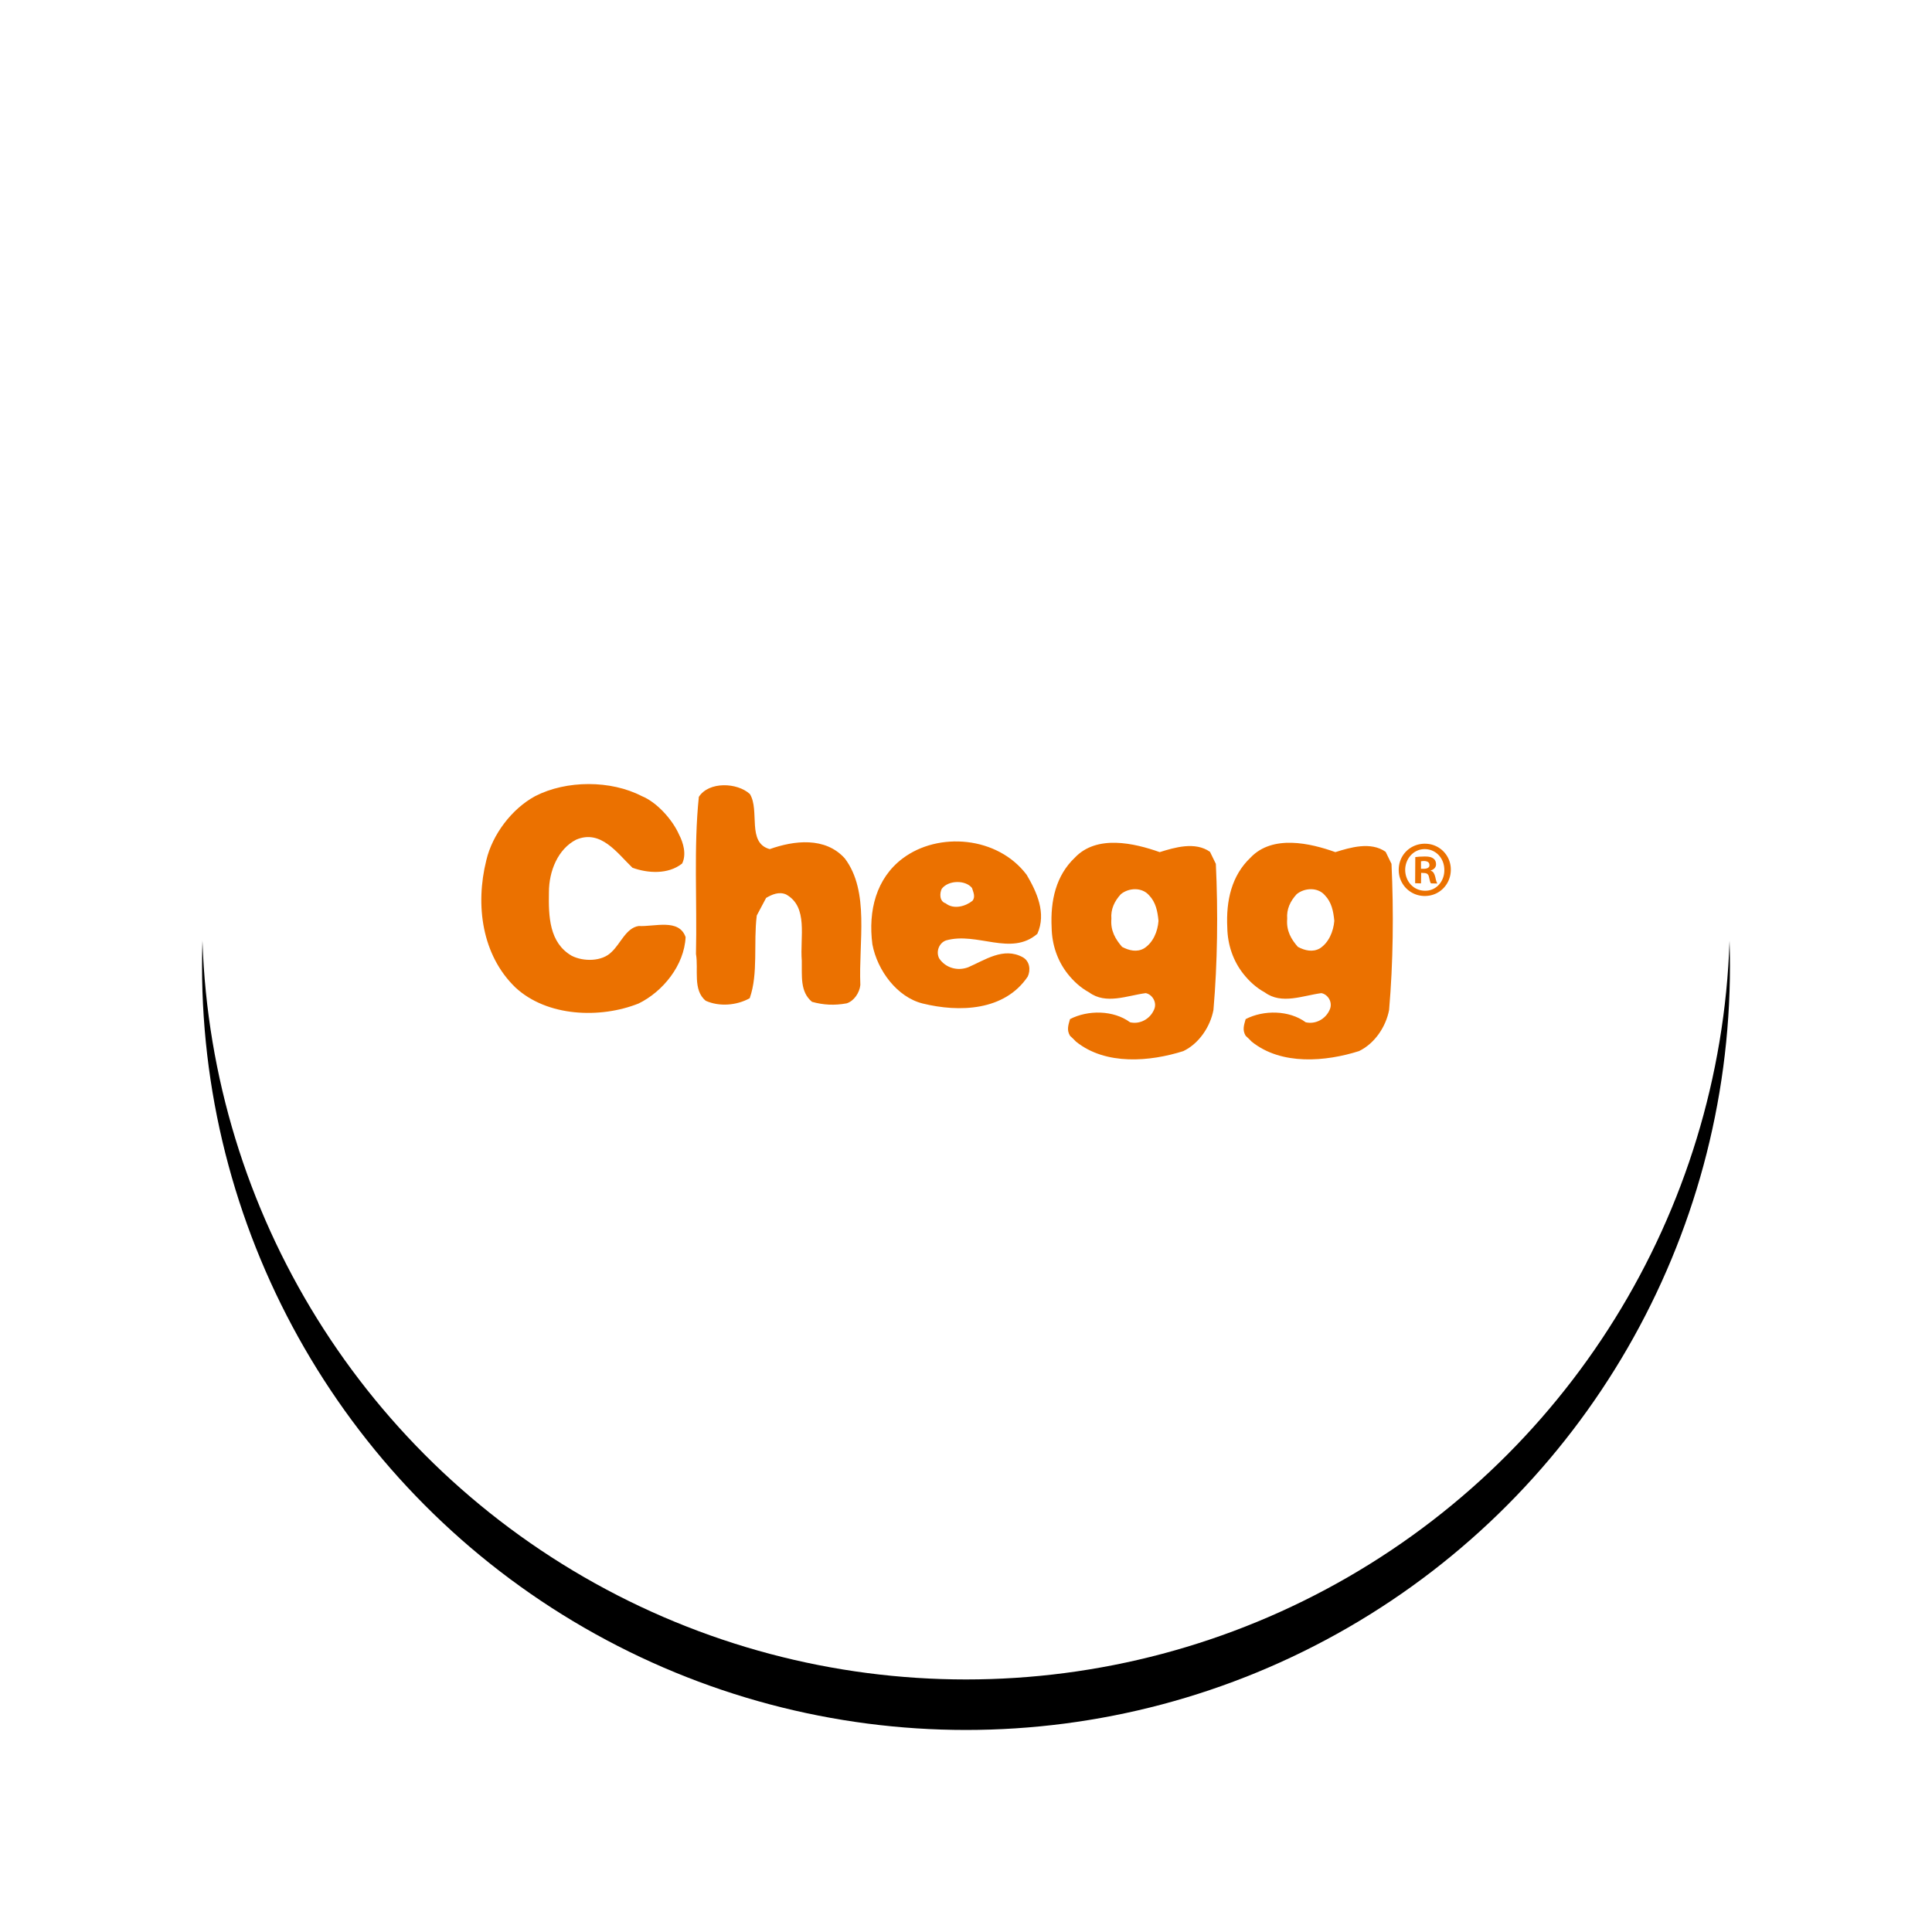 <svg xmlns="http://www.w3.org/2000/svg" xmlns:xlink="http://www.w3.org/1999/xlink" width="153" height="153" viewBox="0 0 153 153">
    <defs>
        <circle id="b" cx="60.5" cy="60.5" r="60.5"/>
        <filter id="a" width="143%" height="143%" x="-21.5%" y="-18.2%" filterUnits="objectBoundingBox">
            <feOffset dy="4" in="SourceAlpha" result="shadowOffsetOuter1"/>
            <feGaussianBlur in="shadowOffsetOuter1" result="shadowBlurOuter1" stdDeviation="8"/>
            <feColorMatrix in="shadowBlurOuter1" values="0 0 0 0 1 0 0 0 0 0.951 0 0 0 0 0.907 0 0 0 1 0"/>
        </filter>
    </defs>
    <g fill="none" fill-rule="evenodd">
        <g transform="translate(16 12)">
            <use fill="#000" filter="url(#a)" xlink:href="#b"/>
            <use fill="#FFF" xlink:href="#b"/>
        </g>
        <g fill="#EB7100" fill-rule="nonzero">
            <path d="M112.866 66.816c-1.168-.012-2.086.88-2.097 2.046a2.05 2.05 0 0 0 2.05 2.093c1.156.011 2.062-.904 2.074-2.058a2.035 2.035 0 0 0-2.027-2.08zm-.023 3.722c-.894 0-1.562-.737-1.562-1.664.012-.904.691-1.642 1.562-1.63.894.012 1.55.75 1.537 1.677 0 .904-.667 1.641-1.537 1.617z"/>
            <path d="M113.307 68.957v-.024c.227-.071.418-.226.418-.488 0-.202-.072-.356-.203-.451-.143-.108-.31-.167-.68-.167-.333 0-.583.024-.762.048l-.012 2.069.465.012.012-.833.214.012c.25 0 .37.107.405.321.06.25.096.44.155.5l.501.012c-.036-.072-.095-.19-.155-.512-.072-.273-.155-.44-.358-.5zm-.56-.155h-.214v-.594c.047-.012.143-.024.25-.024.298.012.417.13.417.32.024.203-.19.298-.453.298zM50.575 73.333c-1.001.155-1.43 1.403-2.145 2.057-.751.773-2.241.773-3.16.298-1.775-1.035-1.835-3.104-1.799-5.03 0-1.677.715-3.426 2.157-4.163 1.955-.832 3.243 1.059 4.458 2.224 1.216.44 2.825.547 3.934-.333.357-.725.095-1.641-.239-2.283-.536-1.213-1.776-2.58-2.956-3.057-2.455-1.272-5.96-1.272-8.439 0-1.871 1.011-3.397 3.057-3.873 5.078-.894 3.58-.334 7.528 2.3 10.073 2.503 2.33 6.723 2.485 9.762 1.272 1.92-.94 3.612-3.02 3.719-5.256-.524-1.498-2.455-.809-3.719-.88M66.905 67.982c-1.562-1.737-4.04-1.416-5.948-.738-1.836-.5-.763-3.056-1.573-4.364-1.002-.916-3.243-1.01-4.041.226-.417 4.008-.131 8.289-.227 12.439.215 1.237-.274 2.854.775 3.71 1.061.476 2.432.38 3.48-.202.692-1.938.287-4.4.56-6.552l.74-1.392c.465-.273 1.025-.523 1.585-.273 1.776.987 1.085 3.389 1.24 5.244.024 1.19-.155 2.462.81 3.258.894.25 1.776.298 2.742.12.584-.18 1.025-.845 1.085-1.452-.144-3.436.75-7.396-1.228-10.024M71.482 67.982c-2.098 1.581-2.742 4.15-2.396 6.802.393 2.08 1.967 4.186 3.981 4.685 2.897.714 6.484.595 8.32-2.128.238-.5.179-1.213-.393-1.535-1.526-.832-2.992.226-4.327.797-.834.31-1.776.06-2.289-.701-.286-.547 0-1.237.537-1.427 2.479-.702 5.137 1.284 7.235-.524.739-1.64-.06-3.341-.846-4.673-2.3-3.056-6.997-3.425-9.822-1.296zm5.53 3.353c-.536.44-1.49.714-2.121.202-.5-.154-.489-.796-.31-1.153.536-.702 1.895-.702 2.396-.06.083.286.298.69.036 1.011zM95.822 67.458c-1.18-.832-2.802-.344-3.982.024-2.014-.713-4.982-1.403-6.722.44-1.49 1.415-1.943 3.39-1.836 5.542.024 1.355.465 2.64 1.276 3.662.453.571 1.013 1.095 1.692 1.463 1.335.987 3.016.25 4.482.06.512.095.93.737.655 1.32-.333.76-1.144 1.165-1.895.987-1.31-.964-3.325-.987-4.756-.25-.119.44-.286.844 0 1.32.167.155.322.297.477.464 2.36 1.902 5.876 1.581 8.499.749 1.24-.595 2.133-1.927 2.384-3.258.321-3.71.37-7.742.19-11.571l-.464-.952zM90.6 75.105c-.56.32-1.18.178-1.74-.12-.513-.594-.93-1.271-.847-2.223-.06-.773.25-1.403.751-1.95.62-.511 1.669-.57 2.241.095.524.547.668 1.26.739 2.022-.06.844-.43 1.724-1.144 2.176zM109.732 67.458c-1.18-.832-2.802-.344-3.982.024-1.99-.713-4.982-1.403-6.722.44-1.49 1.415-1.943 3.39-1.836 5.542.024 1.355.465 2.64 1.276 3.662.453.571 1.013 1.095 1.692 1.463 1.335.987 3.016.25 4.482.06.524.095.93.737.656 1.32-.334.76-1.145 1.165-1.896.987-1.31-.964-3.325-.987-4.756-.25-.119.44-.286.844 0 1.32.167.155.322.297.477.464 2.36 1.902 5.877 1.581 8.499.749 1.24-.595 2.133-1.927 2.384-3.258.322-3.71.37-7.742.19-11.571l-.464-.952zm-5.21 7.647c-.56.32-1.18.178-1.74-.12-.524-.594-.93-1.271-.846-2.223-.06-.773.25-1.403.751-1.95.62-.511 1.68-.57 2.241.095.524.547.668 1.26.739 2.022-.071.844-.441 1.724-1.144 2.176z"/>
        </g>
    </g>
</svg>
